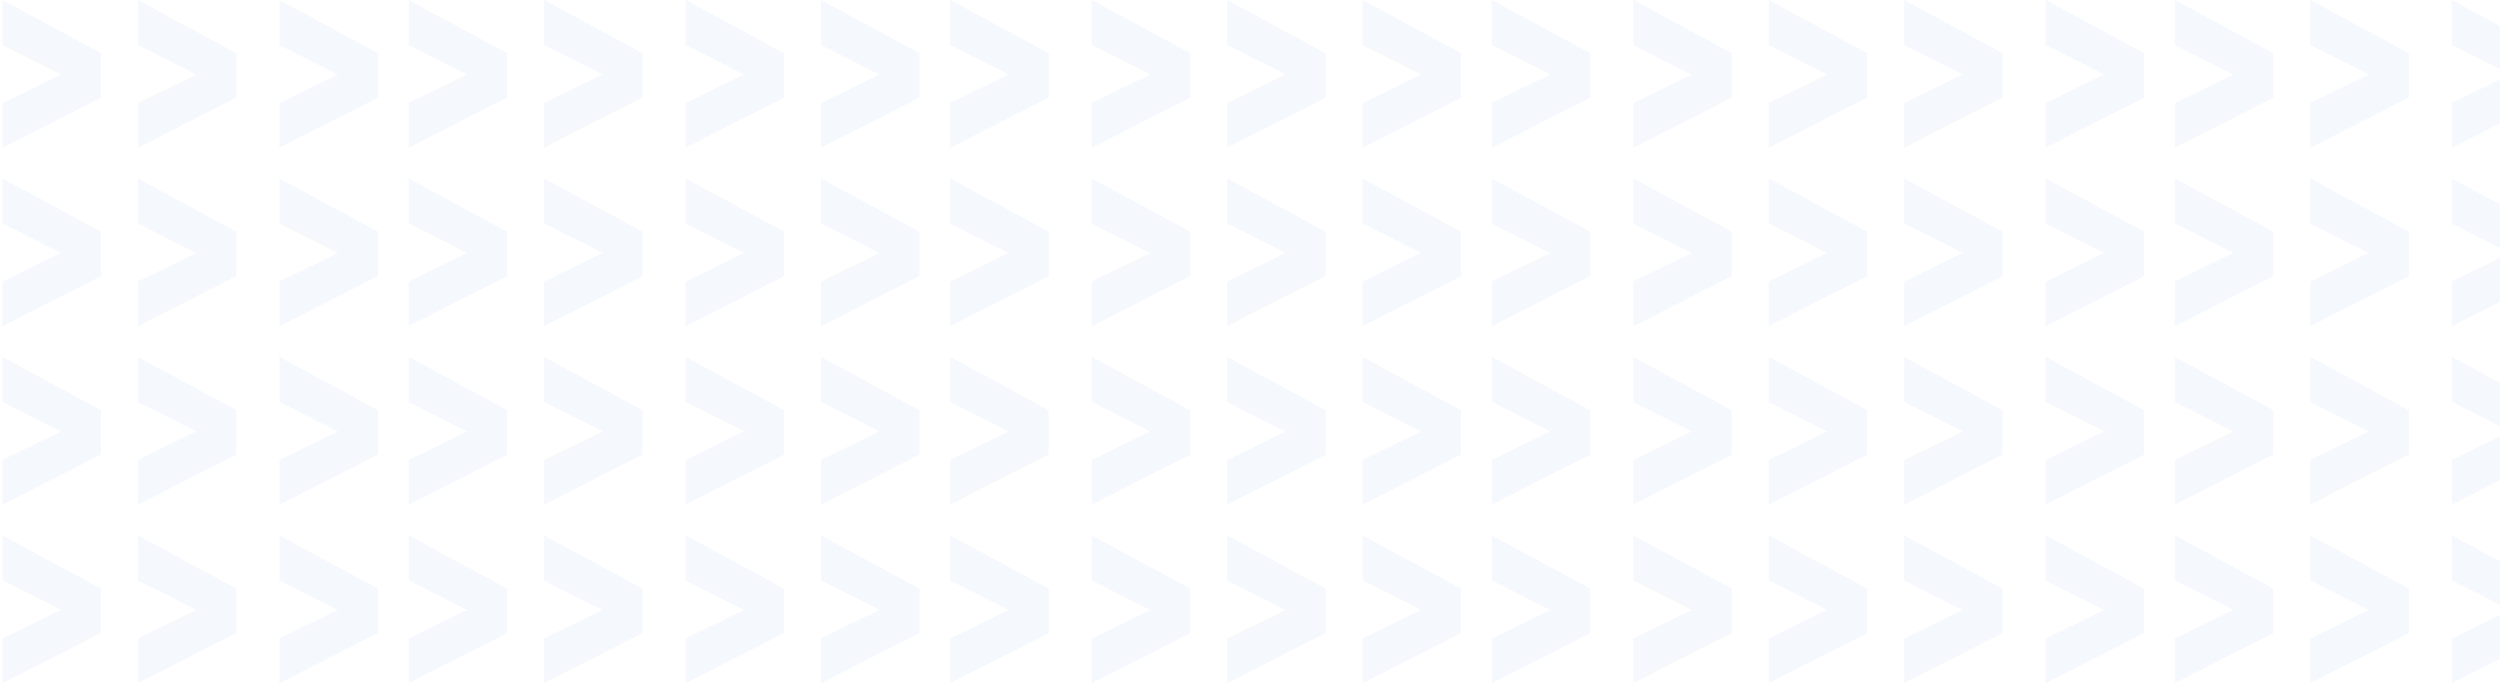 <svg width="527" height="144" viewBox="0 0 527 144" fill="none" xmlns="http://www.w3.org/2000/svg">
<g id="pattern-grey-arrows" opacity="0.05">
<path id="Path Copy 30" d="M79.66 48.845L58.903 37.622V47.125L71.226 53.325L58.903 59.344V68.757L79.66 58.204V49.017V48.845Z" fill="#3561C6"/>
<path id="Path Copy 43" d="M79.66 86.466L58.903 75.243V84.747L71.226 90.947L58.903 96.965V106.378L79.66 95.825V86.638V86.466Z" fill="#3561C6"/>
<path id="Path Copy 78" d="M79.66 124.088L58.903 112.865V122.368L71.226 128.568L58.903 134.587V144L79.66 133.447V124.26V124.088Z" fill="#3561C6"/>
<path id="Path Copy 40" d="M393.606 48.845L372.85 37.622V47.125L385.172 53.325L372.85 59.344V68.757L393.606 58.204V49.017V48.845Z" fill="#3561C6"/>
<path id="Path Copy 55" d="M393.606 86.466L372.85 75.243V84.747L385.172 90.947L372.85 96.965V106.378L393.606 95.825V86.638V86.466Z" fill="#3561C6"/>
<path id="Path Copy 79" d="M393.606 124.088L372.85 112.865V122.368L385.172 128.568L372.85 134.587V144L393.606 133.447V124.26V124.088Z" fill="#3561C6"/>
<path id="Path Copy 31" d="M49.823 48.845L29.066 37.622V47.125L41.389 53.325L29.066 59.344V68.757L49.823 58.204V49.017V48.845Z" fill="#3561C6"/>
<path id="Path Copy 61" d="M49.823 86.466L29.066 75.243V84.747L41.389 90.947L29.066 96.965L29.066 106.378L49.823 95.825V86.638V86.466Z" fill="#3561C6"/>
<path id="Path Copy 80" d="M49.823 124.088L29.066 112.865V122.368L41.389 128.568L29.066 134.587L29.066 144L49.823 133.447V124.26V124.088Z" fill="#3561C6"/>
<path id="Path Copy 41" d="M365.065 48.845L344.309 37.622V47.125L356.631 53.325L344.309 59.344V68.757L365.065 58.204V49.017V48.845Z" fill="#3561C6"/>
<path id="Path Copy 62" d="M365.065 86.466L344.309 75.243V84.747L356.631 90.947L344.309 96.965V106.378L365.065 95.825V86.638V86.466Z" fill="#3561C6"/>
<path id="Path Copy 81" d="M365.065 124.088L344.309 112.865V122.368L356.631 128.568L344.309 134.587V144L365.065 133.447V124.26V124.088Z" fill="#3561C6"/>
<path id="Path Copy 32" d="M21.282 48.845L0.525 37.622L0.525 47.125L12.848 53.325L0.525 59.344L0.525 68.757L21.282 58.204V49.017V48.845Z" fill="#3561C6"/>
<path id="Path Copy 63" d="M21.282 86.466L0.525 75.243L0.525 84.747L12.848 90.947L0.525 96.965L0.525 106.378L21.282 95.825V86.638V86.466Z" fill="#3561C6"/>
<path id="Path Copy 82" d="M21.282 124.088L0.525 112.865L0.525 122.368L12.848 128.568L0.525 134.587L0.525 144L21.282 133.447V124.26V124.088Z" fill="#3561C6"/>
<path id="Path Copy 42" d="M335.227 48.845L314.471 37.622V47.125L326.794 53.325L314.471 59.344V68.757L335.227 58.204V49.017V48.845Z" fill="#3561C6"/>
<path id="Path Copy 64" d="M335.227 86.466L314.471 75.243V84.747L326.794 90.947L314.471 96.965V106.378L335.227 95.825V86.638V86.466Z" fill="#3561C6"/>
<path id="Path Copy 83" d="M335.227 124.088L314.471 112.865V122.368L326.794 128.568L314.471 134.587V144L335.227 133.447V124.26V124.088Z" fill="#3561C6"/>
<path id="Path Copy 39" d="M250.903 48.845L230.146 37.622V47.125L242.469 53.325L230.146 59.344V68.757L250.903 58.204V49.017V48.845Z" fill="#3561C6"/>
<path id="Path Copy 65" d="M250.903 86.466L230.146 75.243V84.747L242.469 90.947L230.146 96.965V106.378L250.903 95.825V86.638V86.466Z" fill="#3561C6"/>
<path id="Path Copy 84" d="M250.903 124.088L230.146 112.865V122.368L242.469 128.568L230.146 134.587V144L250.903 133.447V124.26V124.088Z" fill="#3561C6"/>
<path id="Path Copy 30_2" d="M165.282 48.845L144.525 37.622V47.125L156.848 53.325L144.525 59.344V68.757L165.282 58.204V49.017V48.845Z" fill="#3561C6"/>
<path id="Path Copy 66" d="M165.282 86.466L144.525 75.243V84.747L156.848 90.947L144.525 96.965V106.378L165.282 95.825V86.638V86.466Z" fill="#3561C6"/>
<path id="Path Copy 85" d="M165.282 124.088L144.525 112.865V122.368L156.848 128.568L144.525 134.587V144L165.282 133.447V124.26V124.088Z" fill="#3561C6"/>
<path id="Path Copy 44" d="M479.227 48.845L458.471 37.622V47.125L470.794 53.325L458.471 59.344V68.757L479.227 58.204V49.017V48.845Z" fill="#3561C6"/>
<path id="Path Copy 67" d="M479.227 86.466L458.471 75.243V84.747L470.794 90.947L458.471 96.965V106.378L479.227 95.825V86.638V86.466Z" fill="#3561C6"/>
<path id="Path Copy 86" d="M479.227 124.088L458.471 112.865V122.368L470.794 128.568L458.471 134.587V144L479.227 133.447V124.26V124.088Z" fill="#3561C6"/>
<path id="Path Copy 33" d="M193.823 48.845L173.066 37.622V47.125L185.389 53.325L173.066 59.344V68.757L193.823 58.204V49.017V48.845Z" fill="#3561C6"/>
<path id="Path Copy 68" d="M193.823 86.466L173.066 75.243V84.747L185.389 90.947L173.066 96.965V106.378L193.823 95.825V86.638V86.466Z" fill="#3561C6"/>
<path id="Path Copy 87" d="M193.823 124.088L173.066 112.865V122.368L185.389 128.568L173.066 134.587V144L193.823 133.447V124.26V124.088Z" fill="#3561C6"/>
<path id="Path Copy 48" d="M507.768 48.845L487.012 37.622V47.125L499.335 53.325L487.012 59.344V68.757L507.768 58.204V49.017V48.845Z" fill="#3561C6"/>
<path id="Path Copy 69" d="M507.768 86.466L487.012 75.243V84.747L499.335 90.947L487.012 96.965V106.378L507.768 95.825V86.638V86.466Z" fill="#3561C6"/>
<path id="Path Copy 88" d="M507.768 124.088L487.012 112.865V122.368L499.335 128.568L487.012 134.587V144L507.768 133.447V124.26V124.088Z" fill="#3561C6"/>
<path id="Path Copy 35" d="M221.066 48.845L200.31 37.622V47.125L212.632 53.325L200.31 59.344V68.757L221.066 58.204V49.017V48.845Z" fill="#3561C6"/>
<path id="Path Copy 70" d="M221.066 86.466L200.31 75.243V84.747L212.632 90.947L200.31 96.965V106.378L221.066 95.825V86.638V86.466Z" fill="#3561C6"/>
<path id="Path Copy 89" d="M221.066 124.088L200.31 112.865V122.368L212.632 128.568L200.31 134.587V144L221.066 133.447V124.26V124.088Z" fill="#3561C6"/>
<path id="Path Copy 49" d="M537.606 48.845L516.85 37.622V47.125L529.172 53.325L516.85 59.344V68.757L537.606 58.204V49.017V48.845Z" fill="#3561C6"/>
<path id="Path Copy 71" d="M537.606 86.466L516.85 75.243V84.747L529.172 90.947L516.85 96.965V106.378L537.606 95.825V86.638V86.466Z" fill="#3561C6"/>
<path id="Path Copy 90" d="M537.606 124.088L516.85 112.865V122.368L529.172 128.568L516.85 134.587V144L537.606 133.447V124.26V124.088Z" fill="#3561C6"/>
<path id="Path Copy 31_2" d="M135.444 48.845L114.688 37.622V47.125L127.01 53.325L114.688 59.344V68.757L135.444 58.204V49.017V48.845Z" fill="#3561C6"/>
<path id="Path Copy 72" d="M135.444 86.466L114.688 75.243V84.747L127.01 90.947L114.688 96.965V106.378L135.444 95.825V86.638V86.466Z" fill="#3561C6"/>
<path id="Path Copy 91" d="M135.444 124.088L114.688 112.865V122.368L127.01 128.568L114.687 134.587V144L135.444 133.447V124.26V124.088Z" fill="#3561C6"/>
<path id="Path Copy 50" d="M451.985 48.845L431.229 37.622V47.125L443.551 53.325L431.229 59.344V68.757L451.985 58.204V49.017V48.845Z" fill="#3561C6"/>
<path id="Path Copy 73" d="M451.985 86.466L431.229 75.243V84.747L443.551 90.947L431.229 96.965V106.378L451.985 95.825V86.638V86.466Z" fill="#3561C6"/>
<path id="Path Copy 92" d="M451.985 124.088L431.229 112.865V122.368L443.551 128.568L431.229 134.587V144L451.985 133.447V124.26V124.088Z" fill="#3561C6"/>
<path id="Path Copy 32_2" d="M106.904 48.845L86.147 37.622V47.125L98.47 53.325L86.147 59.344V68.757L106.904 58.204V49.017V48.845Z" fill="#3561C6"/>
<path id="Path Copy 74" d="M106.904 86.466L86.147 75.243V84.747L98.47 90.947L86.147 96.965V106.378L106.904 95.825V86.638V86.466Z" fill="#3561C6"/>
<path id="Path Copy 93" d="M106.904 124.088L86.147 112.865V122.368L98.47 128.568L86.147 134.587V144L106.904 133.447V124.26V124.088Z" fill="#3561C6"/>
<path id="Path Copy 51" d="M422.147 48.845L401.391 37.622V47.125L413.713 53.325L401.391 59.344V68.757L422.147 58.204V49.017V48.845Z" fill="#3561C6"/>
<path id="Path Copy 75" d="M422.147 86.466L401.391 75.243V84.747L413.713 90.947L401.391 96.965V106.378L422.147 95.825V86.638V86.466Z" fill="#3561C6"/>
<path id="Path Copy 94" d="M422.147 124.088L401.391 112.865V122.368L413.713 128.568L401.391 134.587V144L422.147 133.447V124.26V124.088Z" fill="#3561C6"/>
<path id="Path Copy 30_3" d="M79.66 11.223L58.903 0V9.503L71.226 15.703L58.903 21.722V31.135L79.66 20.582V11.395V11.223Z" fill="#3561C6"/>
<path id="Path Copy 52" d="M393.606 11.223L372.85 0V9.503L385.172 15.703L372.85 21.722V31.135L393.606 20.582V11.395V11.223Z" fill="#3561C6"/>
<path id="Path Copy 31_3" d="M49.823 11.223L29.066 0V9.503L41.389 15.703L29.066 21.722L29.066 31.135L49.823 20.582V11.395V11.223Z" fill="#3561C6"/>
<path id="Path Copy 53" d="M365.065 11.223L344.309 0V9.503L356.631 15.703L344.309 21.722V31.135L365.065 20.582V11.395V11.223Z" fill="#3561C6"/>
<path id="Path Copy 32_3" d="M21.282 11.223L0.525 0L0.525 9.503L12.848 15.703L0.525 21.722L0.525 31.135L21.282 20.582V11.395V11.223Z" fill="#3561C6"/>
<path id="Path Copy 54" d="M335.227 11.223L314.471 0V9.503L326.794 15.703L314.471 21.722V31.135L335.227 20.582V11.395V11.223Z" fill="#3561C6"/>
<path id="Path Copy 47" d="M250.903 11.223L230.146 0V9.503L242.469 15.703L230.146 21.722V31.135L250.903 20.582V11.395V11.223Z" fill="#3561C6"/>
<path id="Path Copy 30_4" d="M165.282 11.223L144.525 0V9.503L156.848 15.703L144.525 21.722V31.135L165.282 20.582V11.395V11.223Z" fill="#3561C6"/>
<path id="Path Copy 56" d="M479.227 11.223L458.471 0V9.503L470.794 15.703L458.471 21.722V31.135L479.227 20.582V11.395V11.223Z" fill="#3561C6"/>
<path id="Path Copy 34" d="M193.823 11.223L173.066 0V9.503L185.389 15.703L173.066 21.722V31.135L193.823 20.582V11.395V11.223Z" fill="#3561C6"/>
<path id="Path Copy 57" d="M507.768 11.223L487.012 0V9.503L499.335 15.703L487.012 21.722V31.135L507.768 20.582V11.395V11.223Z" fill="#3561C6"/>
<path id="Path Copy 36" d="M221.066 11.223L200.31 0V9.503L212.632 15.703L200.31 21.722V31.135L221.066 20.582V11.395V11.223Z" fill="#3561C6"/>
<path id="Path Copy 58" d="M537.606 11.223L516.85 0V9.503L529.172 15.703L516.85 21.722V31.135L537.606 20.582V11.395V11.223Z" fill="#3561C6"/>
<path id="Path Copy 31_4" d="M135.444 11.223L114.688 0V9.503L127.01 15.703L114.688 21.722V31.135L135.444 20.582V11.395V11.223Z" fill="#3561C6"/>
<path id="Path Copy 59" d="M451.985 11.223L431.229 0V9.503L443.551 15.703L431.229 21.722V31.135L451.985 20.582V11.395V11.223Z" fill="#3561C6"/>
<path id="Path Copy 32_4" d="M106.904 11.223L86.147 0V9.503L98.47 15.703L86.147 21.722V31.135L106.904 20.582V11.395V11.223Z" fill="#3561C6"/>
<path id="Path Copy 60" d="M422.147 11.223L401.391 0V9.503L413.713 15.703L401.391 21.722V31.135L422.147 20.582V11.395V11.223Z" fill="#3561C6"/>
<path id="Path Copy 37" d="M307.985 48.845L287.229 37.622V47.125L299.551 53.325L287.229 59.344V68.757L307.985 58.204V49.017V48.845Z" fill="#3561C6"/>
<path id="Path Copy 76" d="M307.985 86.466L287.229 75.243V84.747L299.551 90.947L287.229 96.965V106.378L307.985 95.825V86.638V86.466Z" fill="#3561C6"/>
<path id="Path Copy 95" d="M307.985 124.088L287.229 112.865V122.368L299.551 128.568L287.229 134.587V144L307.985 133.447V124.26V124.088Z" fill="#3561C6"/>
<path id="Path Copy 38" d="M279.444 48.845L258.688 37.622V47.125L271.01 53.325L258.688 59.344V68.757L279.444 58.204V49.017V48.845Z" fill="#3561C6"/>
<path id="Path Copy 77" d="M279.444 86.466L258.688 75.243V84.747L271.01 90.947L258.688 96.965V106.378L279.444 95.825V86.638V86.466Z" fill="#3561C6"/>
<path id="Path Copy 96" d="M279.444 124.088L258.688 112.865V122.368L271.01 128.568L258.688 134.587V144L279.444 133.447V124.26V124.088Z" fill="#3561C6"/>
<path id="Path Copy 45" d="M307.985 11.223L287.229 0V9.503L299.551 15.703L287.229 21.722V31.135L307.985 20.582V11.395V11.223Z" fill="#3561C6"/>
<path id="Path Copy 46" d="M279.444 11.223L258.688 0V9.503L271.01 15.703L258.688 21.722V31.135L279.444 20.582V11.395V11.223Z" fill="#3561C6"/>
</g>
</svg>
